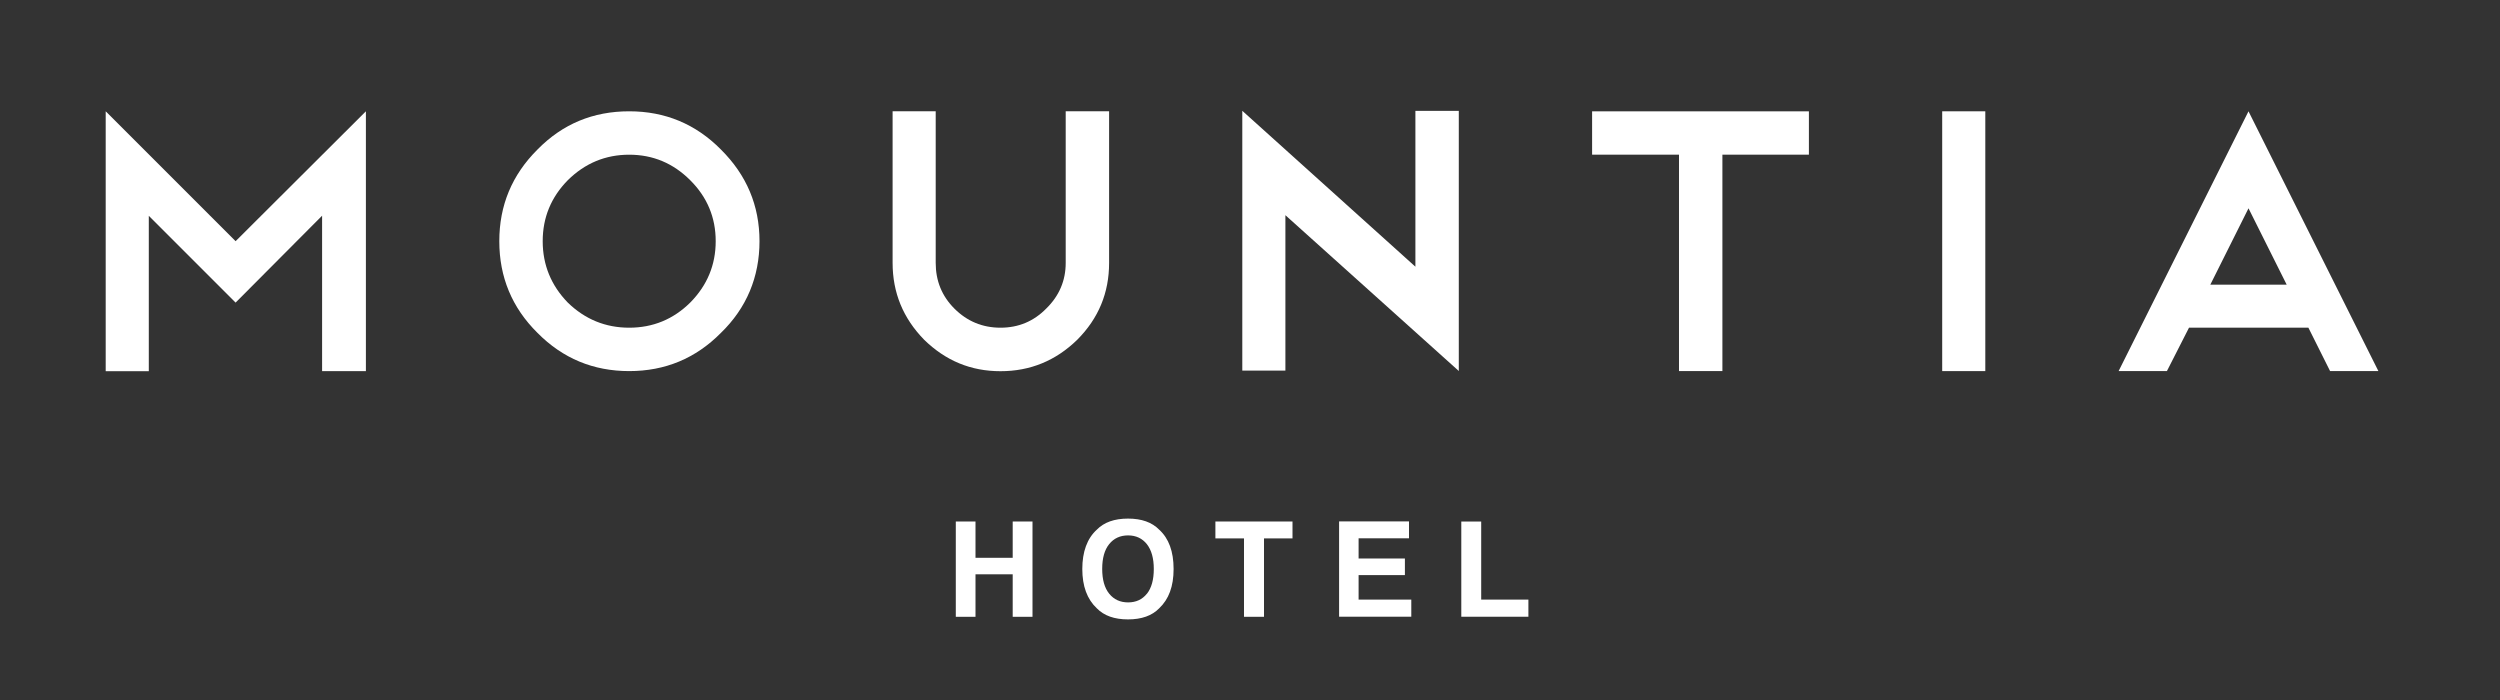 <?xml version="1.0" encoding="UTF-8"?>
<svg id="Calque_1" data-name="Calque 1" xmlns="http://www.w3.org/2000/svg" viewBox="0 0 250 70">
  <rect x="0" y="0" width="250" height="70" fill="#333333" stroke="none"/>
  <defs>
    <style>
      .cls-1 {
        fill: #fff;
      }
    </style>
  </defs>
  <g>
    <path class="cls-1" d="M14.88,21.58v15.54h-4.31V11.13l12.99,12.99,13.03-12.99v25.98h-4.38v-15.54l-8.65,8.69-8.69-8.69Z"/>
    <path class="cls-1" d="M62.92,11.13c3.59,0,6.65,1.27,9.17,3.82,2.57,2.55,3.86,5.6,3.86,9.17s-1.29,6.68-3.86,9.17c-2.52,2.55-5.58,3.82-9.17,3.82s-6.65-1.27-9.17-3.82c-2.55-2.52-3.82-5.58-3.82-9.17s1.27-6.63,3.82-9.17c2.5-2.55,5.55-3.82,9.17-3.82ZM62.92,15.47c-2.37,0-4.42.85-6.14,2.55-1.67,1.7-2.51,3.73-2.51,6.1s.84,4.42,2.51,6.14c1.72,1.67,3.77,2.51,6.14,2.51s4.41-.84,6.1-2.51c1.7-1.72,2.55-3.77,2.55-6.14s-.85-4.41-2.55-6.1c-1.7-1.7-3.73-2.55-6.1-2.55Z"/>
    <path class="cls-1" d="M110.91,26.29c0,3-1.06,5.55-3.18,7.68-2.15,2.1-4.71,3.15-7.68,3.15s-5.49-1.05-7.64-3.15c-2.1-2.15-3.15-4.7-3.15-7.68v-15.16h4.31v15.16c0,1.8.62,3.32,1.87,4.57,1.27,1.27,2.81,1.91,4.61,1.91s3.32-.64,4.57-1.91c1.3-1.27,1.95-2.8,1.95-4.57v-15.16h4.34v15.16Z"/>
    <path class="cls-1" d="M124.24,11.09l17.3,15.58v-15.58h4.34v25.98-.04.07l-17.34-15.58v15.54h-4.31V11.09Z"/>
    <path class="cls-1" d="M159.21,11.13h21.68v4.34h-8.65v21.64h-4.34V15.47h-8.69v-4.34Z"/>
    <path class="cls-1" d="M194.22,11.13h4.31v25.98h-4.31V11.13Z"/>
    <path class="cls-1" d="M230.84,32.77h-11.94l-2.21,4.34h-4.83l12.99-25.98,12.99,25.98h-4.83l-2.17-4.34ZM221.03,28.47h7.64l-3.82-7.64-3.82,7.64Z"/>
  </g>
  <g>
    <path class="cls-1" d="M101.27,61.68v-4.25h-3.72v4.25h-1.97v-9.53h1.97v3.63h3.72v-3.63h1.98v9.53h-1.98Z"/>
    <path class="cls-1" d="M112.8,61.94c-1.36,0-2.4-.37-3.12-1.11-.97-.91-1.45-2.22-1.45-3.93s.48-3.05,1.45-3.93c.72-.74,1.76-1.11,3.12-1.11s2.4.37,3.12,1.11c.96.87,1.44,2.18,1.44,3.93s-.48,3.02-1.44,3.93c-.72.74-1.76,1.11-3.12,1.11ZM114.69,59.38c.46-.58.69-1.41.69-2.48s-.23-1.89-.69-2.48c-.46-.58-1.09-.88-1.88-.88s-1.42.29-1.89.87-.7,1.41-.7,2.48.23,1.9.7,2.48c.47.58,1.1.87,1.89.87s1.42-.29,1.88-.87Z"/>
    <path class="cls-1" d="M129.25,52.15v1.69h-2.85v7.84h-2v-7.84h-2.86v-1.69h7.72Z"/>
    <path class="cls-1" d="M140.49,57.51h-4.63v2.45h5.27v1.71h-7.22v-9.53h6.99v1.69h-5.04v2.02h4.63v1.65Z"/>
    <path class="cls-1" d="M146.13,52.15h1.99v7.81h4.72v1.71h-6.71v-9.53Z"/>
  </g>
</svg>